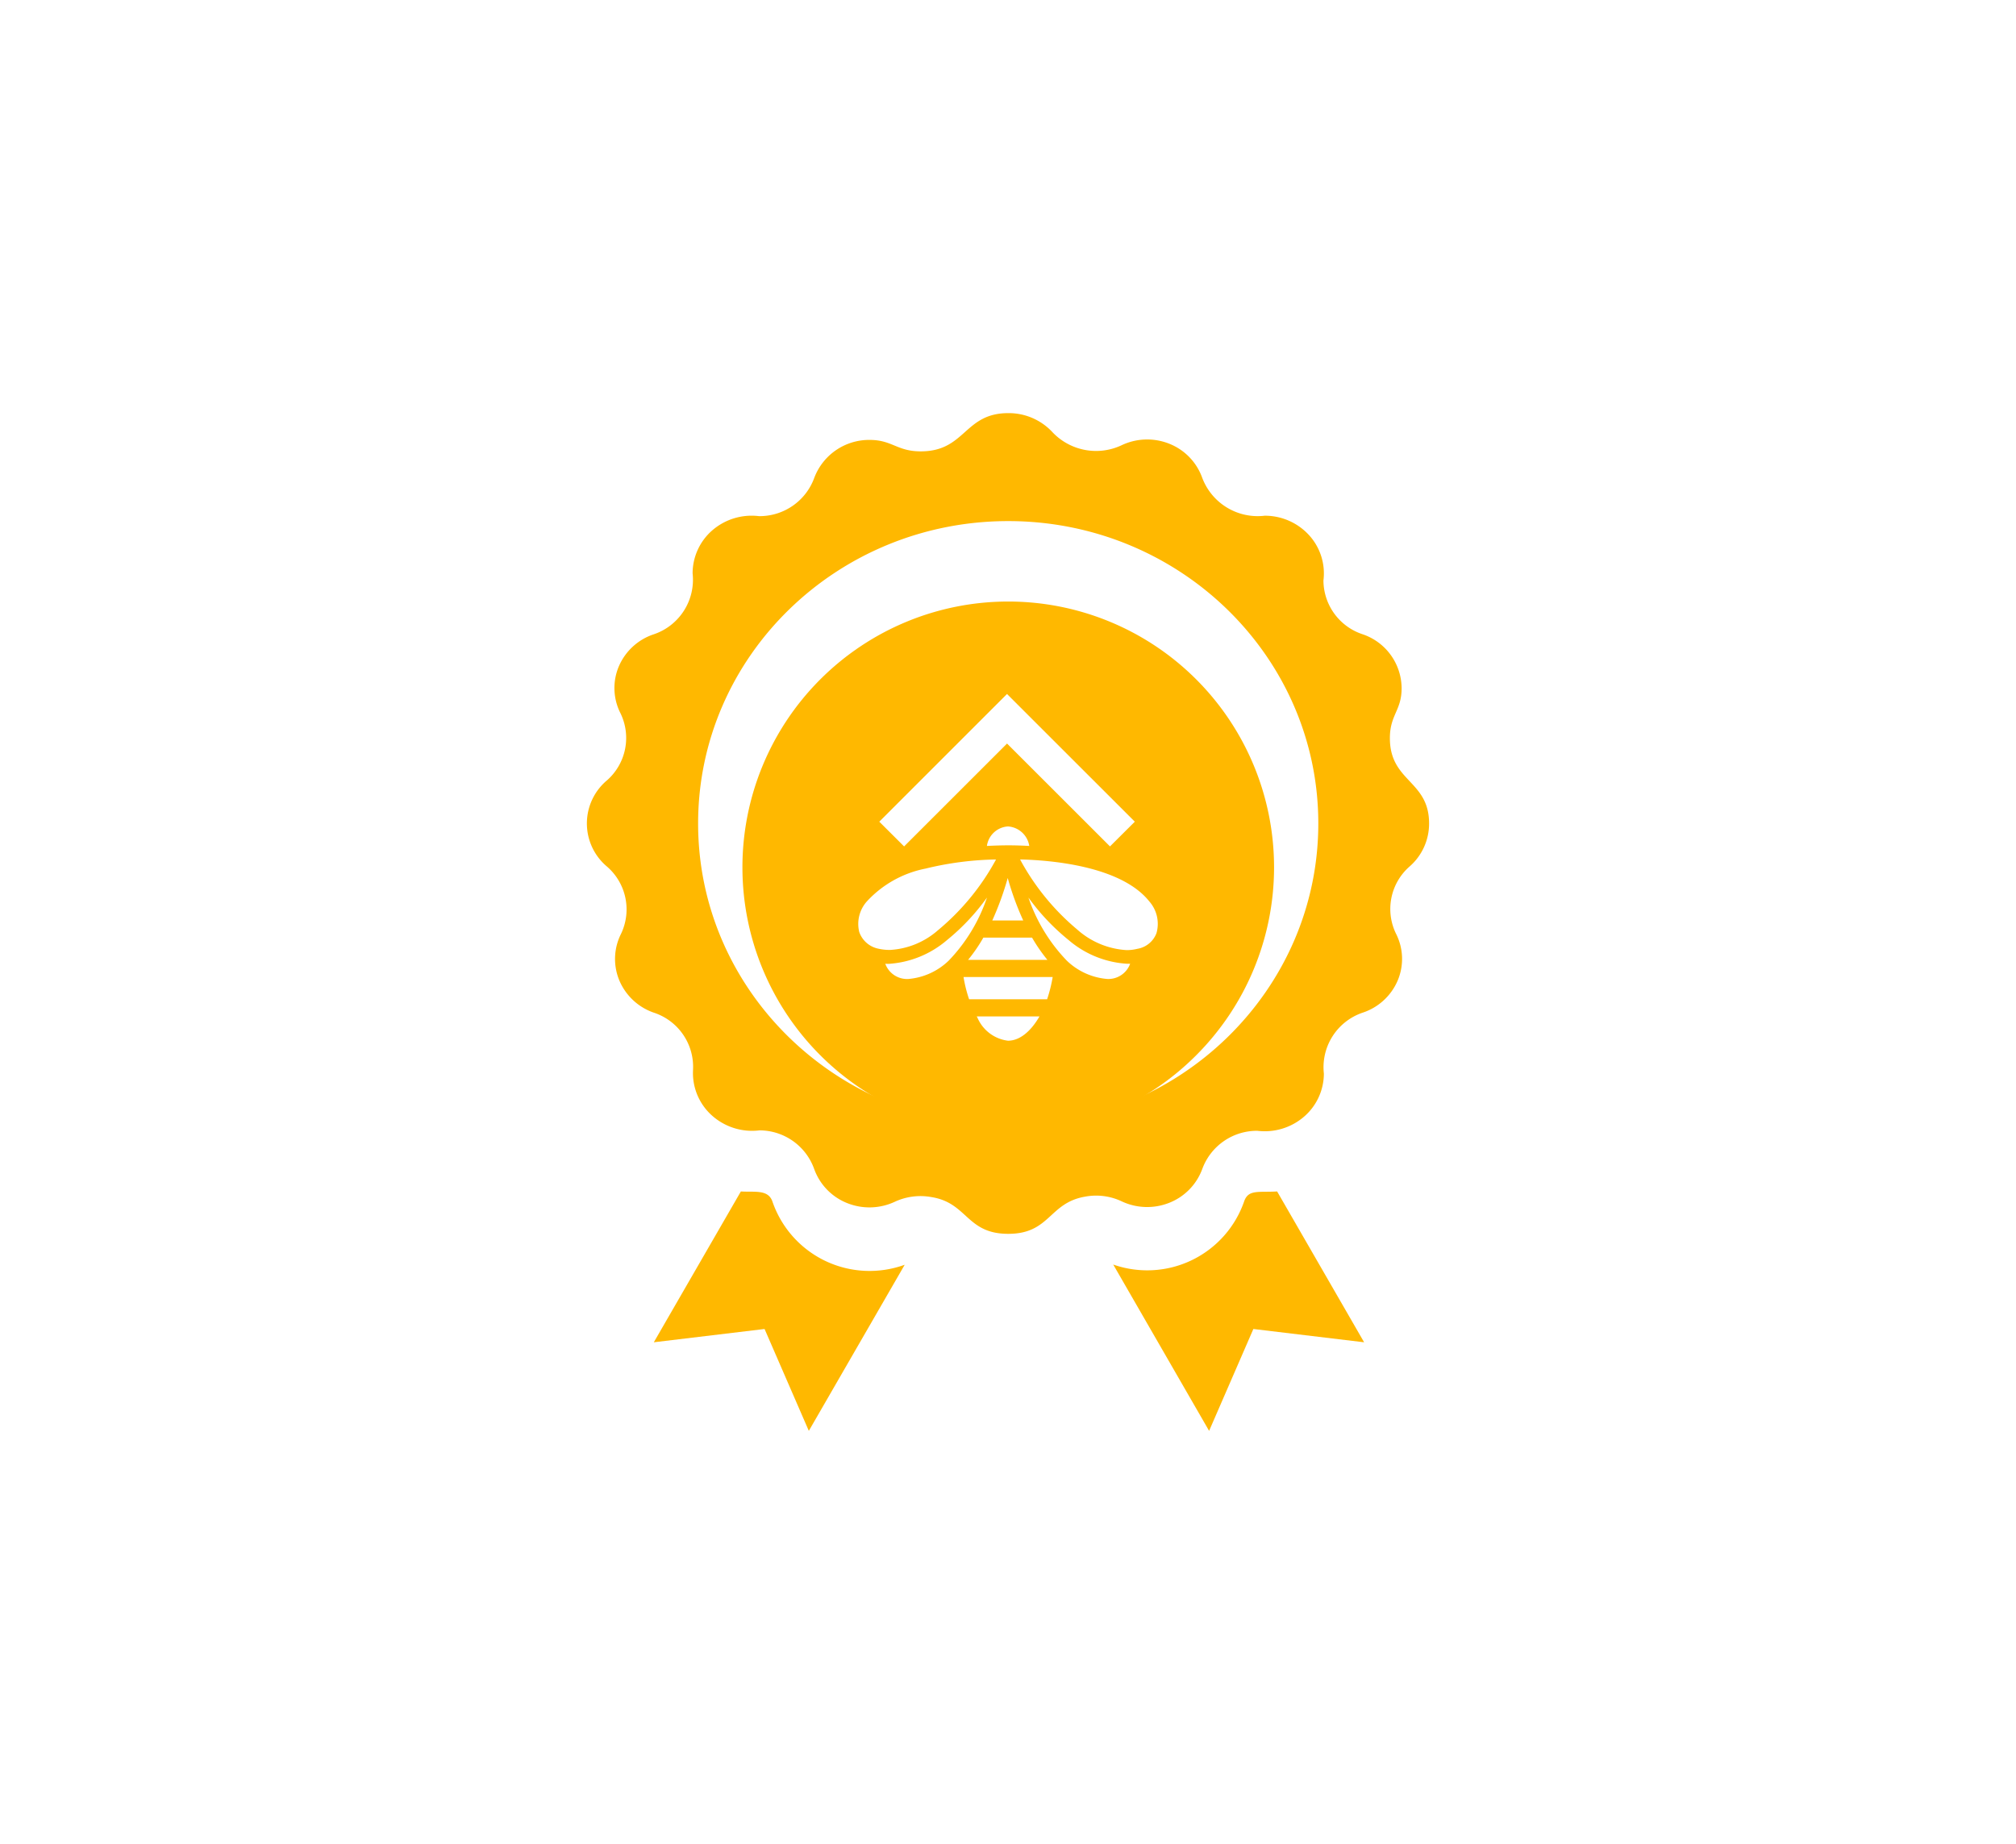 <svg xmlns="http://www.w3.org/2000/svg" xmlns:xlink="http://www.w3.org/1999/xlink" width="164" height="150" viewBox="0 0 164 150">
  <defs>
    <filter id="Path_3355" x="0" y="13" width="164" height="134" filterUnits="userSpaceOnUse">
      <feOffset dy="5" input="SourceAlpha"/>
      <feGaussianBlur stdDeviation="5" result="blur"/>
      <feFlood flood-opacity="0.2"/>
      <feComposite operator="in" in2="blur"/>
      <feComposite in="SourceGraphic"/>
    </filter>
  </defs>
  <g id="Group_2297" data-name="Group 2297" transform="translate(-1170.619 690.829) rotate(-90)">
    <rect id="Rectangle_722" data-name="Rectangle 722" width="150" height="150" transform="translate(690.829 1177.619) rotate(90)" fill="red" opacity="0"/>
    <g id="Group_2298" data-name="Group 2298" transform="translate(21.824 27.599)">
      <g transform="matrix(0, 1, -1, 0, 669.01, 1143.02)" filter="url(#Path_3355)">
        <path id="Path_3355-2" data-name="Path 3355" d="M104.027,0,134,52l-29.973,52H29.973L0,52,29.973,0Z" transform="translate(15 23)" fill="#fff"/>
      </g>
      <g id="Group_2235" data-name="Group 2235" transform="translate(635.393 1190.763) rotate(90)">
        <path id="Path_3269" data-name="Path 3269" d="M9.64.793C9.28-.18,8.2.072,7.082,0L0,12.271,9.01,11.19l3.6,8.289,7.8-13.515a8.361,8.361,0,0,1-6.475-.32A8.361,8.361,0,0,1,9.64.793Z" transform="translate(5.444 63.324)" fill="#ffb800"/>
        <path id="Path_3270" data-name="Path 3270" d="M10.649.811a8.343,8.343,0,0,1-4.258,4.78A8.343,8.343,0,0,1,0,5.946L7.8,19.479l3.6-8.289,9.01,1.081L13.334,0C11.8.09,10.992-.18,10.649.811Z" transform="translate(42.817 63.324)" fill="#ffb800"/>
        <path id="Path_3271" data-name="Path 3271" d="M68.512,33.384c0-3.514-3.189-3.373-3.189-6.94,0-1.9.955-2.249.955-4.059a4.664,4.664,0,0,0-3.171-4.393,4.631,4.631,0,0,1-3.189-4.375,4.614,4.614,0,0,0-1.168-3.686,4.866,4.866,0,0,0-3.607-1.585A4.821,4.821,0,0,1,50.06,5.271a4.671,4.671,0,0,0-2.673-2.777,4.849,4.849,0,0,0-3.9.124,4.881,4.881,0,0,1-5.6-1.054A4.849,4.849,0,0,0,34.275,0c-3.6,0-3.46,3.11-7.118,3.11-1.946,0-2.306-.931-4.162-.931a4.77,4.77,0,0,0-4.5,3.092A4.733,4.733,0,0,1,14,8.381a4.893,4.893,0,0,0-3.78,1.139A4.641,4.641,0,0,0,8.6,13.037a4.684,4.684,0,0,1-3.153,4.955A4.692,4.692,0,0,0,2.6,20.6a4.517,4.517,0,0,0,.127,3.807A4.591,4.591,0,0,1,1.642,29.87a4.58,4.58,0,0,0,0,7.028A4.609,4.609,0,0,1,2.76,42.4a4.533,4.533,0,0,0-.114,3.772,4.707,4.707,0,0,0,2.8,2.606,4.64,4.64,0,0,1,3.189,4.656,4.632,4.632,0,0,0,1.521,3.695,4.89,4.89,0,0,0,3.885,1.225A4.73,4.73,0,0,1,18.491,61.5a4.69,4.69,0,0,0,2.677,2.769,4.868,4.868,0,0,0,3.9-.115,4.959,4.959,0,0,1,2.973-.369c2.937.474,2.829,2.987,6.235,2.987s3.3-2.513,6.235-3.022a4.867,4.867,0,0,1,2.973.369,4.868,4.868,0,0,0,3.89.129A4.692,4.692,0,0,0,50.06,61.5a4.733,4.733,0,0,1,4.487-3.11,4.893,4.893,0,0,0,3.78-1.139,4.641,4.641,0,0,0,1.626-3.517,4.684,4.684,0,0,1,3.153-4.955,4.692,4.692,0,0,0,2.848-2.607,4.517,4.517,0,0,0-.127-3.807A4.591,4.591,0,0,1,66.909,36.9,4.623,4.623,0,0,0,68.512,33.384Zm-34.237,24.6c-13.933,0-25.227-11.013-25.227-24.6s11.295-24.6,25.227-24.6S59.5,19.8,59.5,33.384,48.208,57.982,34.275,57.982Z" transform="translate(0 0)" fill="#ffb800"/>
        <path id="Subtraction_2" data-name="Subtraction 2" d="M21.624,43.247A21.624,21.624,0,0,1,6.331,6.334a21.624,21.624,0,0,1,30.583,30.58A21.488,21.488,0,0,1,21.624,43.247Zm-2.565-9.492.071.13A3.117,3.117,0,0,0,21.6,35.731c.917,0,1.826-.7,2.564-1.977Zm-1.073-3.206h0a11.111,11.111,0,0,0,.453,1.811h6.346a11.9,11.9,0,0,0,.453-1.811Zm5.279-6.466h0a13.79,13.79,0,0,0,3.118,5.13,5.383,5.383,0,0,0,3.3,1.495,1.888,1.888,0,0,0,1.857-1.24l-.039,0c-.078,0-.157,0-.234,0a8.046,8.046,0,0,1-4.73-1.924A17.907,17.907,0,0,1,23.265,24.083ZM11.62,29.47a1.888,1.888,0,0,0,1.861,1.24,5.383,5.383,0,0,0,3.3-1.495,13.728,13.728,0,0,0,3.112-5.133,17.79,17.79,0,0,1-3.264,3.472,8.079,8.079,0,0,1-4.733,1.924c-.089,0-.181,0-.273-.008ZM19.6,27.342a13.094,13.094,0,0,1-1.244,1.812h6.453a13.448,13.448,0,0,1-1.25-1.811H19.6Zm2.987-6.356a19.451,19.451,0,0,0,4.635,5.689,6.613,6.613,0,0,0,4.038,1.685,3.549,3.549,0,0,0,.862-.105,2.013,2.013,0,0,0,1.558-1.27A2.762,2.762,0,0,0,33.1,24.4c-2.326-2.922-8.131-3.363-10.518-3.417Zm-1.949,0v0a25.749,25.749,0,0,0-5.74.741A8.79,8.79,0,0,0,10.12,24.4,2.75,2.75,0,0,0,9.5,26.878,2.08,2.08,0,0,0,11,28.231a4.272,4.272,0,0,0,.994.115,6.454,6.454,0,0,0,3.908-1.6,19.544,19.544,0,0,0,4.73-5.764Zm.943,1.507h0a24.366,24.366,0,0,1-1.257,3.456h2.518a23.313,23.313,0,0,1-1.261-3.456Zm-.054-10.937h0L29.9,19.923l2.019-2.012L23.539,9.537,21.523,7.521,19.506,9.537l-8.374,8.374,2.019,2.012,8.371-8.367ZM21.63,18.3h-.062a1.843,1.843,0,0,0-1.68,1.585c.676-.035,1.233-.05,1.75-.05.539,0,1.077.015,1.695.05A1.876,1.876,0,0,0,21.63,18.3Z" transform="translate(12.654 15.329)" fill="#ffb800"/>
      </g>
    </g>
  </g>
</svg>
